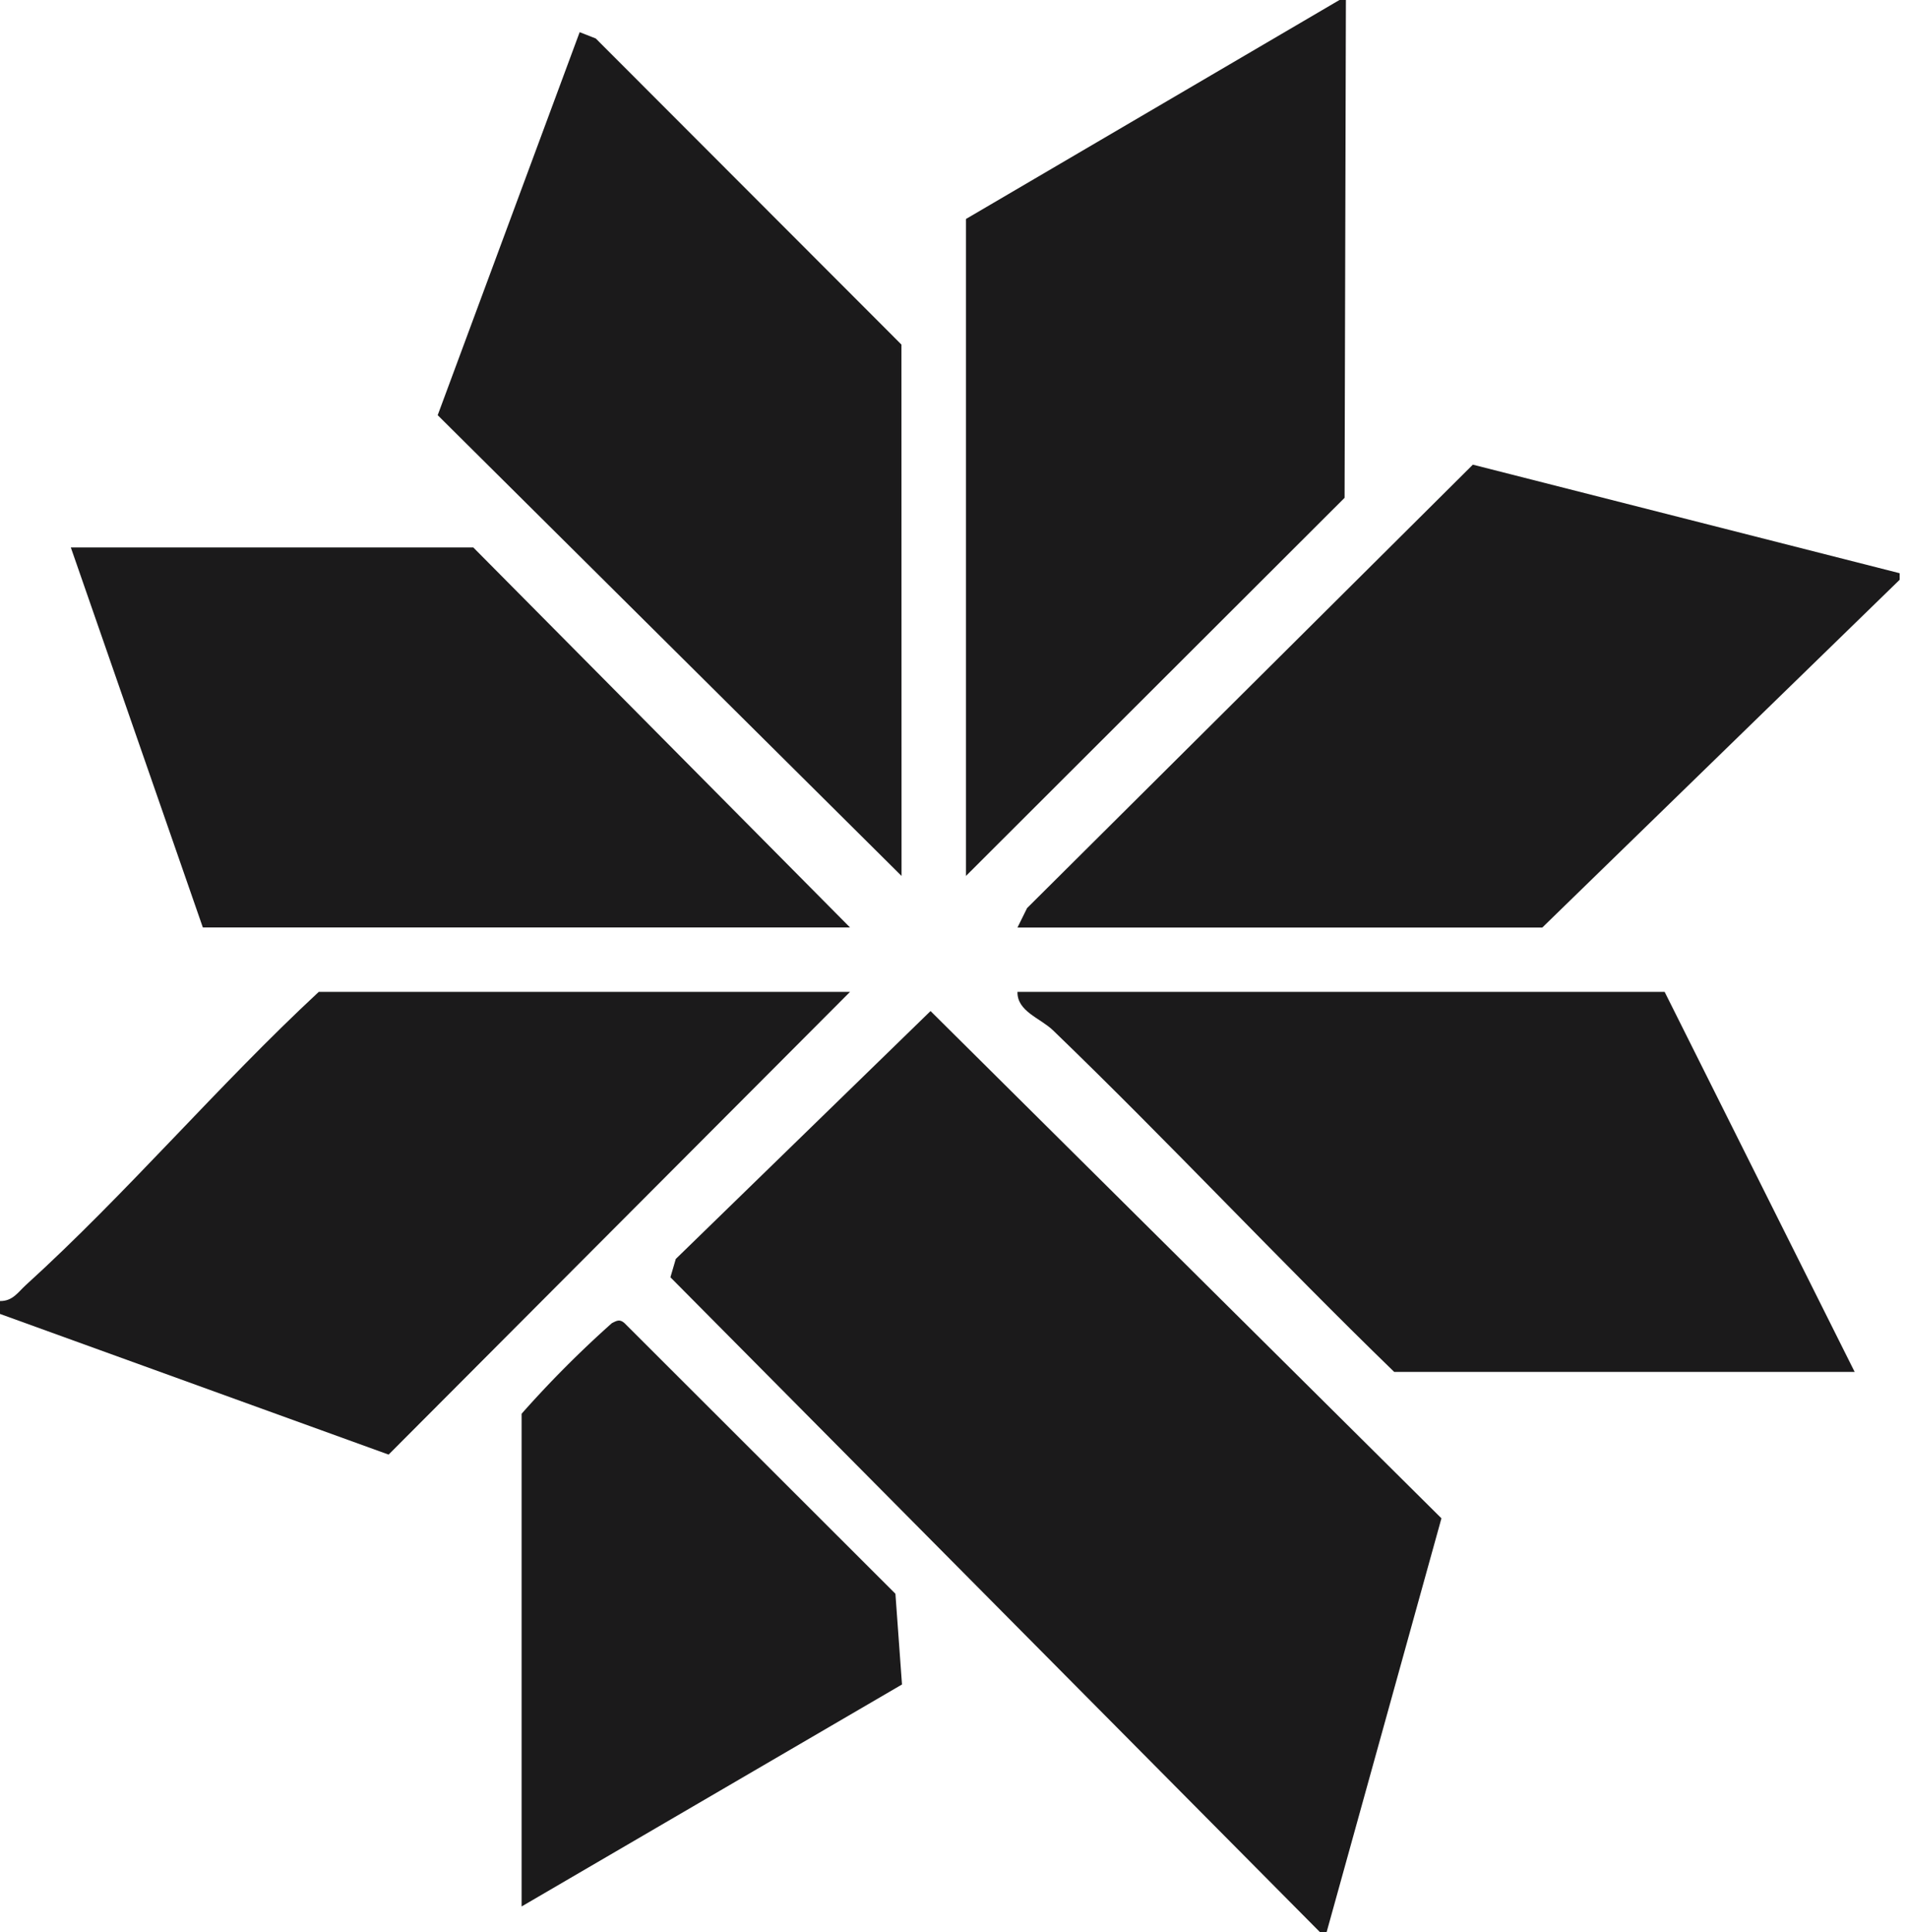 <svg id="Cool_Sculpting" data-name="Cool Sculpting" xmlns="http://www.w3.org/2000/svg" xmlns:xlink="http://www.w3.org/1999/xlink" width="98" height="99.231" viewBox="0 0 98 99.231">
  <defs>
    <clipPath id="clip-path">
      <rect id="Rectangle_6754" data-name="Rectangle 6754" width="98" height="99" transform="translate(0 0.227)" fill="#1b1a1b"/>
    </clipPath>
  </defs>
  <path id="Path_8453" data-name="Path 8453" d="M104.383,169.7l-.276.941,33.371,33.638h.331l5.9-21.26-26.241-26.05Z" transform="translate(-69.673 -105.048)" fill="#1b1a1b"/>
  <path id="Path_8454" data-name="Path 8454" d="M158.494,94.917l-.494,1h26.956l18.357-17.861V77.72l-21.922-5.575Z" transform="translate(-105.741 -48.283)" fill="#1b1a1b"/>
  <path id="Path_8455" data-name="Path 8455" d="M169.184,0,150,11.246V44.983l19.447-19.417L169.515,0Z" transform="translate(-100.386)" fill="#1b1a1b"/>
  <g id="Group_15061" data-name="Group 15061">
    <g id="Group_15060" data-name="Group 15060" clip-path="url(#clip-path)">
      <path id="Path_8456" data-name="Path 8456" d="M0,169.876c.654.007.918-.448,1.328-.821,5.185-4.708,9.893-10.273,15.045-15.056H43.66l-23.7,23.763L0,170.538Z" transform="translate(0 -103.063)" fill="#1b1a1b"/>
      <path id="Path_8457" data-name="Path 8457" d="M201,173.515H177.349c-5.928-5.752-11.577-11.806-17.521-17.539-.652-.629-1.849-.971-1.828-1.976h33.241Z" transform="translate(-105.74 -103.063)" fill="#1b1a1b"/>
      <path id="Path_8458" data-name="Path 8458" d="M91.792,48.331,67.967,24.669,75.259,5l.828.325,15.7,15.719Z" transform="translate(-45.486 -3.348)" fill="#1b1a1b"/>
      <path id="Path_8459" data-name="Path 8459" d="M51.022,104.515H17.781L11,85H31.672Z" transform="translate(-7.362 -56.886)" fill="#1b1a1b"/>
      <path id="Path_8460" data-name="Path 8460" d="M81,209.819a55.424,55.424,0,0,1,4.633-4.65c.255-.131.407-.221.656,0L100.2,219.063l.338,4.659L81,235.122Z" transform="translate(-54.209 -137.218)" fill="#1b1a1b"/>
    </g>
  </g>
</svg>
